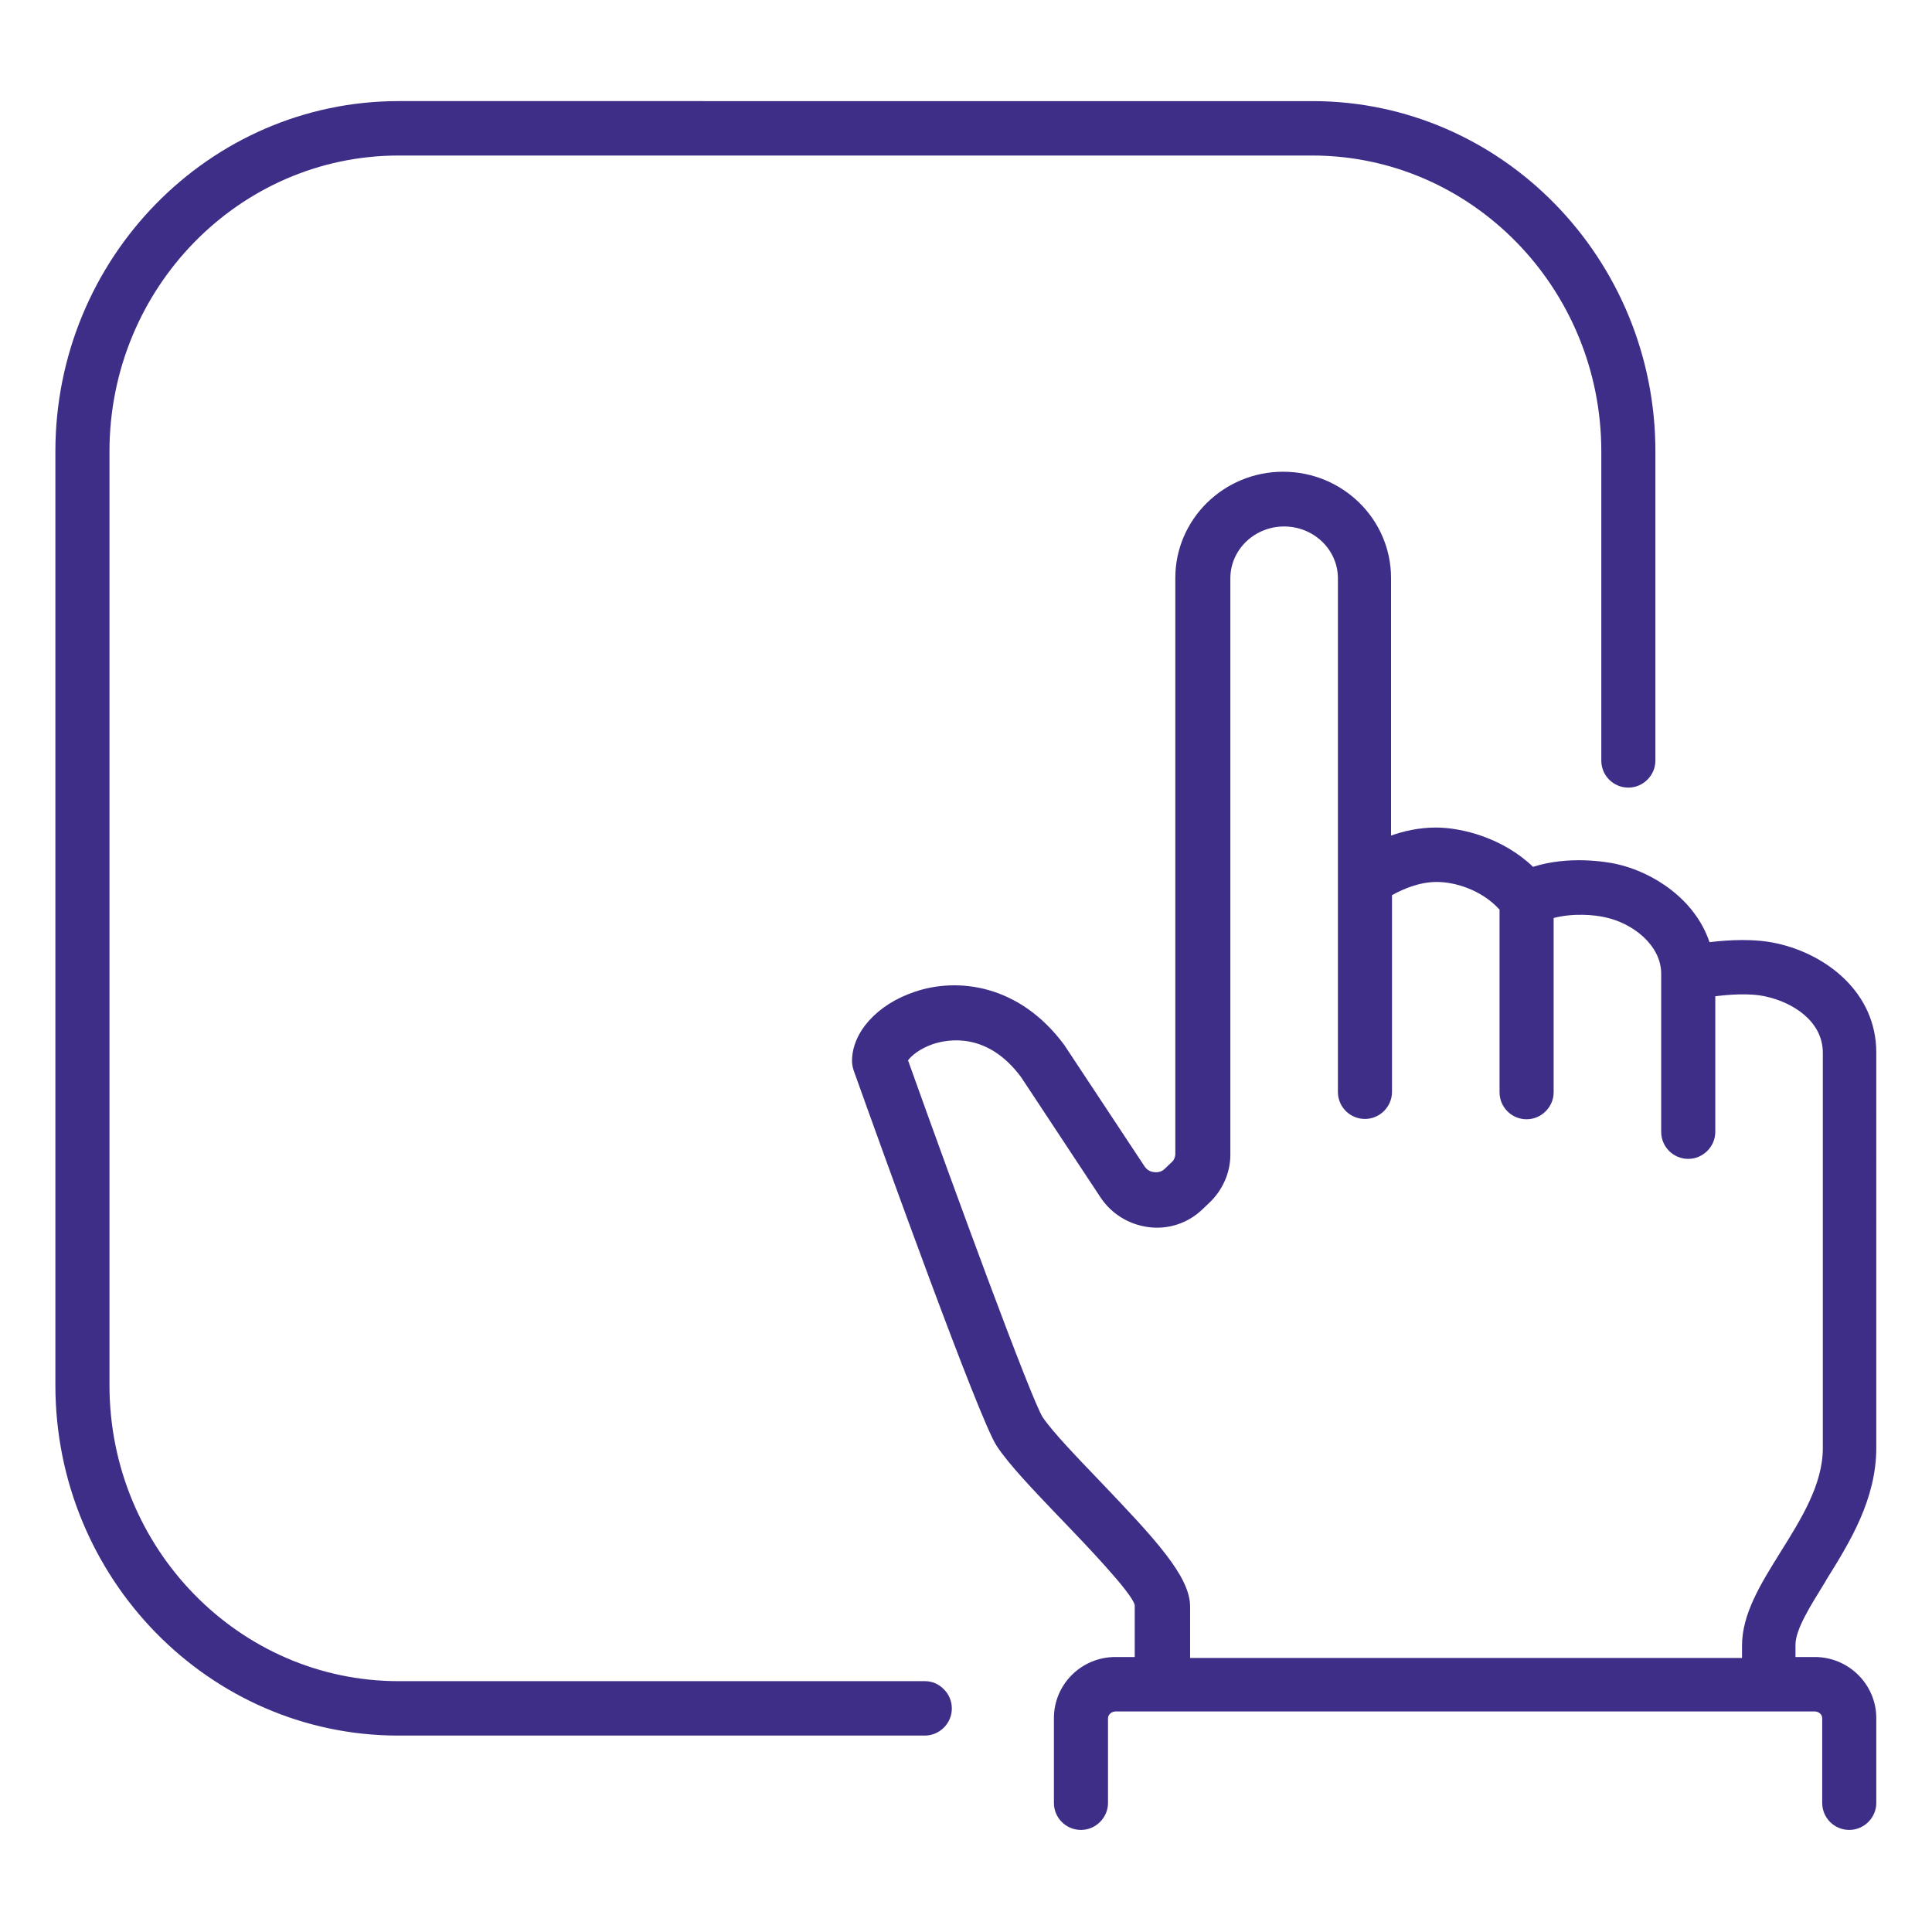 <?xml version="1.0" encoding="utf-8"?>
<!-- Generator: Adobe Illustrator 27.9.2, SVG Export Plug-In . SVG Version: 6.00 Build 0)  -->
<svg version="1.1" id="Layer_1" xmlns="http://www.w3.org/2000/svg" xmlns:xlink="http://www.w3.org/1999/xlink" x="0px" y="0px"
	 width="60px" height="60px" viewBox="0 0 60 60" style="enable-background:new 0 0 60 60;" xml:space="preserve">
<style type="text/css">
	.st0{fill:#3F2E88;}
	.st1{fill-rule:evenodd;clip-rule:evenodd;fill:#3F2E88;}
</style>
<g>
	<path class="st0" d="M28.73,52.21H12.38c-4.95,0-8.98-4.12-8.98-9.19v-29c0-5.07,4.03-9.19,8.98-9.19h28.37
		c4.95,0,8.98,4.12,8.98,9.19v9.6c0,0.47,0.38,0.84,0.84,0.84s0.84-0.38,0.84-0.84l0-9.6c0-6-4.78-10.88-10.65-10.88H12.38
		C6.5,3.14,1.72,8.02,1.72,14.02v29c0,6,4.78,10.88,10.65,10.88h16.35c0.46,0,0.84-0.38,0.84-0.84c0-0.23-0.09-0.44-0.24-0.59
		C29.16,52.3,28.95,52.21,28.73,52.21z"/>
	<path class="st0" d="M56.7,49.1l0.02-0.04v0c0.73-1.17,1.55-2.5,1.55-4.1V32.69c0-1.87-1.55-3.05-3.08-3.39
		c-0.71-0.16-1.51-0.11-2.1-0.04c-0.45-1.34-1.76-2.18-2.9-2.43c-0.33-0.07-1.47-0.26-2.58,0.09c-0.94-0.9-2.21-1.22-3.02-1.22
		c-0.54,0-1.03,0.12-1.39,0.25v-8c0-1.82-1.5-3.3-3.35-3.3s-3.35,1.48-3.35,3.3v17.89c0,0.09-0.04,0.19-0.11,0.25l-0.22,0.21
		c-0.08,0.08-0.2,0.12-0.33,0.1c-0.12-0.01-0.22-0.07-0.29-0.17l-2.5-3.78c-1.4-1.89-3.32-2.1-4.64-1.65
		c-1.17,0.39-1.95,1.26-1.95,2.15c0,0.1,0.02,0.19,0.05,0.29c0.9,2.52,3.89,10.82,4.44,11.66c0.38,0.58,1.13,1.36,1.92,2.19
		l0.06,0.06c0.73,0.76,2.24,2.33,2.31,2.7v1.61h-0.6c-1.06,0-1.91,0.85-1.91,1.9v2.63c0,0.47,0.38,0.84,0.84,0.84
		c0.46,0,0.84-0.38,0.84-0.84v-2.63c0-0.11,0.11-0.21,0.24-0.21h21.7c0.13,0,0.24,0.09,0.24,0.21v2.63c0,0.47,0.38,0.84,0.84,0.84
		c0.46,0,0.84-0.38,0.84-0.84v-2.63c0-1.05-0.86-1.9-1.91-1.9h-0.6v-0.38C55.76,50.6,56.22,49.88,56.7,49.1z M34.16,46
		c-0.69-0.72-1.48-1.54-1.78-1.99c-0.36-0.57-2.69-6.91-4.18-11.08c0.1-0.14,0.37-0.37,0.79-0.51c0.47-0.15,1.68-0.37,2.72,1.03
		l2.47,3.74c0.34,0.51,0.88,0.84,1.49,0.92c0.61,0.08,1.22-0.12,1.67-0.55l0.22-0.21c0.41-0.39,0.65-0.93,0.65-1.49v-17.9
		c0-0.89,0.75-1.61,1.67-1.61s1.67,0.72,1.67,1.61v15.95c0,0.47,0.38,0.84,0.84,0.84c0.46,0,0.84-0.38,0.84-0.84v-6.11
		c0.36-0.2,0.86-0.41,1.39-0.41c0.59,0,1.41,0.26,1.95,0.86v5.67c0,0.47,0.38,0.84,0.84,0.84c0.46,0,0.84-0.38,0.84-0.84l0-5.41
		c0.6-0.16,1.28-0.1,1.61-0.02c0.84,0.18,1.73,0.86,1.73,1.75v4.91c0,0.47,0.38,0.84,0.84,0.84c0.46,0,0.84-0.38,0.84-0.84v-4.21
		c0.41-0.05,1.06-0.11,1.58,0.01c0.81,0.18,1.76,0.75,1.76,1.75v12.27c0,1.13-0.67,2.2-1.32,3.24c-0.61,0.98-1.19,1.91-1.19,2.9
		v0.38l-17.14,0v-1.62C36.94,48.94,35.88,47.8,34.16,46z"/>
</g>
</svg>
